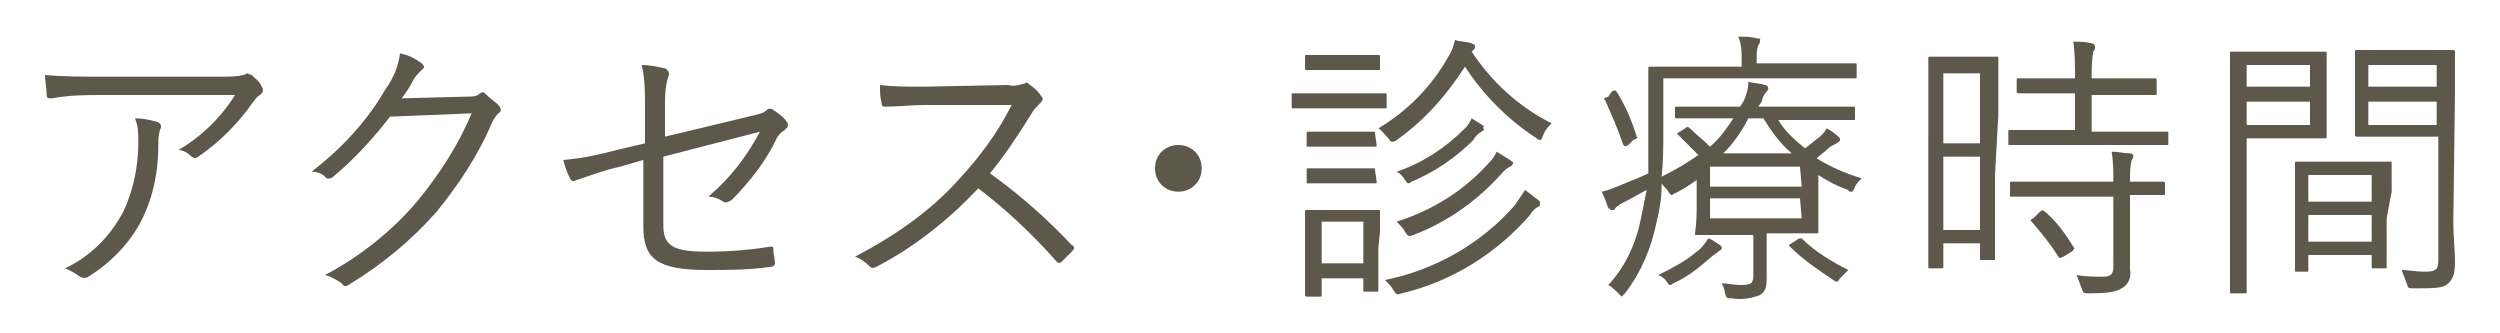 <?xml version="1.0" encoding="utf-8"?>
<!-- Generator: Adobe Illustrator 21.1.0, SVG Export Plug-In . SVG Version: 6.00 Build 0)  -->
<svg version="1.1" id="レイヤー_1" xmlns="http://www.w3.org/2000/svg" xmlns:xlink="http://www.w3.org/1999/xlink" x="0px"
	 y="0px" viewBox="0 0 150 20" style="enable-background:new 0 0 150 20;" xml:space="preserve">
<style type="text/css">
	.st0{fill:#5E584B;}
</style>
<title>m_nav7</title>
<g id="レイヤー_2">
	<g id="main_menu">
		<path class="st0" d="M6.3,5.7c-1.1,0-2.1,0-3.2,0.2c-0.2,0-0.3,0-0.3-0.2C2.8,5.3,2.7,4.9,2.7,4.5C3.8,4.6,5,4.6,6.2,4.6h7.1
			c0.4,0,0.9,0,1.3-0.1c0.1,0,0.2-0.1,0.2-0.1c0.1,0,0.2,0.1,0.3,0.1c0.2,0.2,0.5,0.4,0.6,0.7c0.1,0.1,0.1,0.3,0,0.4
			c0,0,0,0-0.1,0.1c-0.2,0.1-0.3,0.3-0.4,0.4c-0.9,1.3-2,2.4-3.3,3.3c-0.1,0.1-0.3,0.1-0.4,0c-0.2-0.2-0.5-0.4-0.8-0.4
			c1.4-0.8,2.6-2,3.4-3.3L6.3,5.7z M7.4,12.7C8,11.4,8.3,10,8.3,8.5c0-0.5,0-0.9-0.2-1.4c0.5,0,0.9,0.1,1.3,0.2
			c0.3,0.1,0.3,0.3,0.2,0.5C9.5,8.1,9.5,8.4,9.5,8.7c0,1.6-0.3,3.1-1,4.5c-0.7,1.4-1.9,2.6-3.2,3.4c-0.1,0.1-0.4,0.1-0.5,0
			c-0.3-0.2-0.6-0.4-0.9-0.5C5.4,15.4,6.6,14.2,7.4,12.7L7.4,12.7z"/>
		<path class="st0" d="M27.9,5.8c0.5,0,0.7,0,0.9-0.2c0.2-0.1,0.2-0.1,0.4,0.1c0.2,0.2,0.5,0.4,0.7,0.6c0.2,0.2,0.2,0.4,0,0.5
			c-0.2,0.2-0.3,0.4-0.4,0.6c-0.8,1.9-2,3.7-3.3,5.3c-1.5,1.7-3.3,3.2-5.3,4.4c-0.1,0.1-0.3,0.1-0.4-0.1c-0.3-0.2-0.6-0.4-1-0.5
			c2.1-1.1,4.1-2.7,5.6-4.5c1.3-1.6,2.4-3.3,3.2-5.2L23.4,7c-1,1.3-2.1,2.5-3.4,3.6c-0.1,0.1-0.4,0.2-0.5,0c0,0,0,0,0,0
			c-0.2-0.2-0.5-0.3-0.8-0.3c1.8-1.4,3.3-3,4.4-4.9C23.6,4.7,23.9,4,24,3.2c0.5,0.1,0.9,0.3,1.3,0.6c0.1,0.1,0.2,0.2,0.1,0.3
			c0,0-0.1,0.1-0.1,0.1c-0.2,0.2-0.4,0.4-0.5,0.6c-0.2,0.4-0.4,0.7-0.7,1.1L27.9,5.8z"/>
		<path class="st0" d="M38.7,6.4c0-0.9,0-1.7-0.2-2.5c0.5,0,0.9,0.1,1.4,0.2c0.2,0.1,0.3,0.3,0.2,0.5c-0.2,0.6-0.2,1.2-0.2,1.8v1.8
			l5-1.2c0.8-0.2,0.9-0.2,1.1-0.4c0.1-0.1,0.3-0.1,0.4,0C46.7,6.8,47,7,47.2,7.3c0.1,0.1,0.1,0.3,0,0.4c0,0-0.1,0-0.1,0.1
			c-0.2,0.1-0.4,0.3-0.5,0.5C46,9.6,45,10.9,43.9,12c-0.2,0.1-0.3,0.2-0.5,0.1c-0.3-0.2-0.6-0.3-0.9-0.3c1.3-1.1,2.3-2.4,3.1-3.9
			l-5.8,1.5v4.1c0,1.2,0.5,1.6,2.6,1.6c1.3,0,2.6-0.1,3.8-0.3c0.2,0,0.2,0,0.2,0.2c0,0.3,0.1,0.5,0.1,0.8c0,0.1-0.1,0.2-0.2,0.2
			c-1.3,0.2-2.6,0.2-3.9,0.2c-3,0-3.8-0.7-3.8-2.6V9.6L37.2,10c-0.9,0.2-1.7,0.5-2.6,0.8c-0.2,0.1-0.3,0.1-0.4-0.1
			c-0.2-0.4-0.3-0.7-0.4-1.1c1.1-0.1,2.1-0.3,3.2-0.6l1.7-0.4V6.4z"/>
		<path class="st0" d="M60.5,5.1c0.3,0.1,0.7,0,1-0.1c0.1-0.1,0.2,0,0.3,0.1c0.3,0.2,0.5,0.4,0.7,0.7c0.1,0.1,0.1,0.2-0.1,0.4
			c-0.2,0.2-0.4,0.4-0.5,0.6c-0.8,1.3-1.6,2.5-2.5,3.6c1.8,1.3,3.4,2.7,4.9,4.3c0.2,0.1,0.2,0.2,0,0.4c-0.2,0.2-0.4,0.4-0.6,0.6
			c-0.1,0.1-0.2,0.1-0.3,0c-1.4-1.6-3-3.1-4.7-4.4c-1.8,1.9-3.8,3.5-6.1,4.7c-0.2,0.1-0.3,0.1-0.4,0c-0.3-0.3-0.6-0.5-0.9-0.6
			c2.3-1.2,4.5-2.7,6.2-4.6c1.3-1.4,2.4-2.9,3.2-4.5h-5.1c-1,0-1.7,0.1-2.5,0.1c-0.2,0-0.2-0.1-0.2-0.2c-0.1-0.4-0.1-0.7-0.1-1.1
			c0.8,0.1,1.6,0.1,2.6,0.1L60.5,5.1z"/>
		<path class="st0" d="M72.1,10.1c0,0.8-0.6,1.4-1.4,1.4c-0.8,0-1.4-0.6-1.4-1.4c0-0.8,0.6-1.4,1.4-1.4C71.5,8.7,72.1,9.3,72.1,10.1
			z"/>
		<path class="st0" d="M83.2,6.4c0,0.1,0,0.1-0.1,0.1s-0.5,0-1.8,0h-1.9c-1.3,0-1.7,0-1.8,0s-0.1,0-0.1-0.1V5.7c0-0.1,0-0.1,0.1-0.1
			s0.5,0,1.8,0h1.9c1.3,0,1.7,0,1.8,0s0.1,0,0.1,0.1L83.2,6.4z M82.7,14.9c0,2,0,2.4,0,2.5s0,0.1-0.1,0.1h-0.7c-0.1,0-0.1,0-0.1-0.1
			v-0.7h-2.5v1c0,0.1,0,0.1-0.1,0.1h-0.7c-0.1,0-0.2,0-0.2-0.1s0-0.4,0-2.5v-1c0-1,0-1.4,0-1.5s0-0.1,0.2-0.1s0.4,0,1.4,0h1.3
			c1.1,0,1.4,0,1.5,0s0.1,0,0.1,0.1s0,0.5,0,1.2L82.7,14.9z M82.8,4.1c0,0.1,0,0.1-0.1,0.1s-0.4,0-1.5,0h-1.3c-1.1,0-1.4,0-1.5,0
			s-0.1,0-0.1-0.1V3.4c0-0.1,0-0.1,0.1-0.1s0.4,0,1.5,0h1.3c1.1,0,1.4,0,1.5,0s0.1,0,0.1,0.1V4.1z M82.6,8.7c0,0.1,0,0.1-0.1,0.1
			s-0.4,0-1.4,0h-1.2c-1,0-1.3,0-1.4,0s-0.1,0-0.1-0.1V8c0-0.1,0-0.1,0.1-0.1s0.4,0,1.4,0H81c1,0,1.3,0,1.4,0s0.1,0,0.1,0.1
			L82.6,8.7z M82.6,10.9c0,0.1,0,0.1-0.1,0.1s-0.4,0-1.4,0h-1.2c-1,0-1.3,0-1.4,0s-0.1,0-0.1-0.1v-0.7c0-0.1,0-0.1,0.1-0.1
			s0.4,0,1.4,0H81c1,0,1.3,0,1.4,0s0.1,0,0.1,0.1L82.6,10.9z M81.8,13.3h-2.5v2.5h2.5L81.8,13.3z M88.3,3.1c1.2,1.8,2.8,3.3,4.8,4.3
			c-0.2,0.2-0.4,0.4-0.5,0.7c-0.1,0.2-0.1,0.3-0.2,0.3c-0.1,0-0.2-0.1-0.2-0.1c-1.7-1.1-3.2-2.6-4.3-4.3c-1.1,1.7-2.4,3.2-4.1,4.4
			c-0.1,0.1-0.2,0.1-0.3,0.1s-0.1-0.1-0.2-0.2C83,8,82.9,7.8,82.7,7.7c1.7-1,3.2-2.5,4.2-4.3c0.2-0.3,0.3-0.6,0.4-1
			c0.3,0.1,0.7,0.1,1,0.2c0.2,0.1,0.2,0.1,0.2,0.2s0,0.1-0.1,0.2L88.3,3.1z M92.3,12.4c-0.2,0.1-0.4,0.3-0.5,0.5
			c-2,2.3-4.7,4-7.7,4.7c-0.3,0.1-0.3,0.1-0.5-0.2c-0.1-0.2-0.3-0.4-0.5-0.6c3-0.6,5.8-2.2,7.8-4.5c0.2-0.3,0.4-0.6,0.6-0.9
			c0.3,0.2,0.5,0.4,0.8,0.6c0.1,0.1,0.1,0.1,0.1,0.2S92.4,12.4,92.3,12.4L92.3,12.4z M88.9,7.9c-0.2,0.1-0.4,0.3-0.5,0.5
			c-1.1,1.1-2.3,1.9-3.7,2.5c-0.1,0.1-0.2,0.1-0.2,0.1c-0.1,0-0.1-0.1-0.2-0.2c-0.1-0.2-0.3-0.4-0.5-0.5c1.5-0.5,2.9-1.4,4.1-2.6
			c0.2-0.2,0.3-0.4,0.4-0.6c0.3,0.2,0.5,0.3,0.8,0.5C89,7.5,89,7.6,89,7.7C89.1,7.8,89,7.8,88.9,7.9z M90.6,10
			c-0.2,0.1-0.3,0.2-0.4,0.3c-1.5,1.7-3.3,3-5.4,3.8c-0.3,0.1-0.3,0.1-0.5-0.2c-0.1-0.2-0.3-0.4-0.5-0.6c2.2-0.7,4.1-1.9,5.6-3.6
			c0.2-0.2,0.3-0.4,0.4-0.6c0.3,0.2,0.5,0.3,0.8,0.5c0.1,0.1,0.2,0.1,0.2,0.2C90.7,9.9,90.7,10,90.6,10z"/>
		<path class="st0" d="M106.7,7.2c0.4,0.7,1,1.2,1.6,1.7c0.3-0.2,0.6-0.5,0.9-0.7c0.2-0.2,0.3-0.3,0.4-0.5c0.2,0.1,0.5,0.3,0.7,0.5
			c0.1,0.1,0.1,0.1,0.1,0.2c0,0.1-0.1,0.1-0.2,0.2c-0.2,0.1-0.4,0.2-0.5,0.3c-0.2,0.2-0.5,0.4-0.7,0.6c0.8,0.5,1.7,0.9,2.7,1.2
			c-0.2,0.2-0.3,0.3-0.4,0.5c-0.1,0.2-0.1,0.3-0.2,0.3c-0.1,0-0.2,0-0.2-0.1c-0.6-0.2-1.2-0.5-1.8-0.9v2c0,0.9,0,1.3,0,1.4
			s0,0.1-0.1,0.1s-0.8,0-2.2,0h-0.8v1.1c0,0.6,0,1,0,1.6c0,0.6-0.1,0.8-0.4,1c-0.5,0.2-1.1,0.3-1.7,0.2c-0.3,0-0.3,0-0.4-0.3
			c0-0.2-0.1-0.4-0.2-0.6c0.4,0,0.7,0.1,1.1,0.1c0.7,0,0.8-0.1,0.8-0.6v-2.4H104c-1.4,0-2.1,0-2.2,0s-0.1,0-0.1-0.1s0.1-0.5,0.1-1.5
			v-1.7c-0.4,0.3-0.9,0.6-1.3,0.8c-0.1,0-0.1,0.1-0.2,0.1c-0.1,0-0.1-0.1-0.2-0.2c-0.1-0.2-0.3-0.3-0.4-0.5c0,0.8-0.1,1.5-0.3,2.3
			c-0.3,1.5-0.9,3-1.9,4.3c-0.1,0.1-0.2,0.2-0.2,0.2s-0.1-0.1-0.2-0.2c-0.2-0.2-0.4-0.4-0.6-0.5c1.1-1.2,1.7-2.6,2-4.2
			c0.1-0.5,0.2-1,0.3-1.5c-0.4,0.2-0.9,0.5-1.3,0.7c-0.2,0.1-0.4,0.2-0.6,0.4c0,0.1-0.1,0.1-0.2,0.1c-0.1,0-0.1-0.1-0.2-0.1
			c-0.1-0.3-0.2-0.6-0.4-1c0.5-0.1,0.9-0.3,1.4-0.5c0.5-0.2,1-0.4,1.4-0.6c0-0.8,0-1.7,0-2.6c0-2.6,0-3.6,0-3.7s0-0.1,0.1-0.1
			s0.7,0,2.4,0h3.1V3.6c0-0.5,0-0.9-0.2-1.4c0.4,0,0.8,0,1.1,0.1c0.3,0,0.2,0.1,0.2,0.1c0,0.1,0,0.2-0.1,0.3
			c-0.1,0.3-0.1,0.5-0.1,0.8v0.3h3.5c1.7,0,2.3,0,2.4,0s0.1,0,0.1,0.1v0.7c0,0.1,0,0.1-0.1,0.1s-0.7,0-2.4,0h-9.1v3
			c0,1.1,0,2-0.1,2.9c0.8-0.4,1.5-0.8,2.2-1.3c-0.4-0.4-0.8-0.8-1.2-1.2c-0.1-0.1-0.1-0.1,0.1-0.2l0.3-0.2c0.1-0.1,0.2-0.1,0.3,0
			c0.4,0.4,0.8,0.7,1.2,1.1c0.6-0.5,1-1.1,1.4-1.7h-1c-1.7,0-2.3,0-2.4,0s-0.1,0-0.1-0.1V6.5c0-0.1,0-0.1,0.1-0.1s0.7,0,2.4,0h1.4
			l0.2-0.3c0.2-0.4,0.3-0.8,0.3-1.2c0.3,0.1,0.7,0.1,1,0.2c0.1,0,0.2,0.1,0.2,0.2c0,0.1-0.1,0.2-0.1,0.2c-0.1,0.1-0.2,0.2-0.3,0.6
			l-0.2,0.3h3.3c1.7,0,2.3,0,2.4,0s0.1,0,0.1,0.1v0.6c0,0.1,0,0.1-0.1,0.1s-0.7,0-2.4,0L106.7,7.2z M96.7,5.5c0.2-0.1,0.2-0.1,0.3,0
			c0.5,0.8,0.9,1.7,1.2,2.7c0.1,0.1,0,0.1-0.2,0.2l-0.3,0.3c-0.2,0.1-0.2,0.1-0.3,0c-0.3-0.9-0.7-1.8-1.1-2.7
			c-0.1-0.1-0.1-0.1,0.2-0.2L96.7,5.5z M103.1,15.1c-0.1,0.1-0.3,0.2-0.4,0.3c-0.7,0.6-1.4,1.2-2.3,1.6c-0.1,0.1-0.2,0.1-0.2,0.1
			c-0.1,0-0.1-0.1-0.2-0.2c-0.1-0.2-0.3-0.3-0.5-0.4c0.8-0.4,1.6-0.8,2.3-1.4c0.3-0.2,0.5-0.5,0.7-0.8c0.3,0.1,0.5,0.3,0.7,0.4
			c0.1,0.1,0.1,0.1,0.1,0.2S103.2,15,103.1,15.1L103.1,15.1z M108,10h-5.4v1.2h5.5L108,10z M108,11.9h-5.4v1.2h5.5L108,11.9z
			 M107.5,9.2c-0.7-0.6-1.2-1.3-1.7-2.1h-0.9c-0.4,0.8-0.9,1.5-1.5,2.1H107.5z M107.8,14.4c0.1-0.1,0.2-0.1,0.3-0.1
			c0.8,0.8,1.8,1.4,2.8,1.9c-0.2,0.2-0.3,0.3-0.5,0.5c-0.1,0.2-0.2,0.2-0.2,0.2c-0.1,0-0.2-0.1-0.2-0.1c-0.9-0.6-1.8-1.2-2.6-2
			c-0.1-0.1-0.1-0.1,0.1-0.2L107.8,14.4z"/>
		<path class="st0" d="M119.7,10.5c0,4.2,0,4.9,0,5s0,0.1-0.1,0.1h-0.7c-0.1,0-0.1,0-0.1-0.1v-0.9h-2.2v1.4c0,0.1,0,0.1-0.1,0.1
			h-0.7c-0.1,0-0.1,0-0.1-0.1c0-0.1,0-0.9,0-5.2V7.5c0-3.1,0-3.9,0-4s0-0.1,0.1-0.1s0.4,0,1.4,0h1.2c1,0,1.3,0,1.4,0s0.1,0,0.1,0.1
			s0,0.8,0,3.4L119.7,10.5z M118.8,4.4h-2.2v4.2h2.2V4.4z M118.8,9.4h-2.2v4.4h2.2V9.4z M130.1,8.6c0,0.1,0,0.1-0.1,0.1
			s-0.7,0-2.3,0h-4.8c-1.7,0-2.2,0-2.3,0s-0.1,0-0.1-0.1V7.9c0-0.1,0-0.1,0.1-0.1s0.7,0,2.3,0h1.6V5.6h-1.1c-1.6,0-2.1,0-2.2,0
			s-0.2,0-0.2-0.1V4.8c0-0.1,0-0.1,0.2-0.1s0.6,0,2.2,0h1.1c0-0.7,0-1.5-0.1-2.2c0.4,0,0.7,0,1.1,0.1c0.1,0,0.2,0.1,0.2,0.2
			c0,0.1,0,0.2-0.1,0.3c-0.1,0.5-0.1,1.1-0.1,1.6h1.6c1.6,0,2.1,0,2.2,0c0.1,0,0.1,0,0.1,0.2v0.7c0,0.1,0,0.1-0.1,0.1
			c-0.1,0-0.6,0-2.2,0h-1.6v2.2h2.2c1.7,0,2.2,0,2.3,0s0.1,0,0.1,0.1L130.1,8.6z M129.9,11.6c0,0.1,0,0.1-0.1,0.1s-0.6,0-2,0V14
			c0,0.8,0,1.5,0,2.2c0.1,0.4-0.1,0.9-0.5,1.1c-0.3,0.2-0.8,0.3-2,0.3c-0.3,0-0.3,0-0.4-0.3c-0.1-0.3-0.2-0.5-0.3-0.8
			c0.5,0.1,1.1,0.1,1.6,0.1c0.4,0,0.6-0.1,0.6-0.6v-4.2h-3.8c-1.7,0-2.2,0-2.3,0s-0.1,0-0.1-0.1v-0.7c0-0.1,0-0.1,0.1-0.1
			s0.7,0,2.3,0h3.8l0,0c0-0.6,0-1.2-0.1-1.8c0.4,0,0.7,0.1,1.1,0.1c0.1,0,0.2,0.1,0.2,0.1c0,0.1,0,0.2-0.1,0.3
			c-0.1,0.4-0.1,0.8-0.1,1.2v0.1c1.4,0,2,0,2,0s0.1,0,0.1,0.1L129.9,11.6z M122.4,12.7c0.1-0.1,0.2-0.1,0.3,0
			c0.7,0.6,1.2,1.3,1.7,2.1c0.1,0.1,0.1,0.1-0.1,0.3l-0.5,0.3c-0.2,0.1-0.2,0.1-0.3,0c-0.5-0.8-1-1.4-1.6-2.1
			c-0.1-0.1-0.1-0.1,0.1-0.2L122.4,12.7z"/>
		<path class="st0" d="M139.6,6.6c0,1,0,1.5,0,1.6s0,0.1-0.1,0.1s-0.5,0-1.7,0h-3V14c0,2.4,0,3.4,0,3.5c0,0.1,0,0.1-0.1,0.1h-0.8
			c-0.1,0-0.1,0-0.1-0.1c0-0.1,0-1.1,0-3.5V6.8c0-2.4,0-3.5,0-3.6s0-0.1,0.1-0.1s0.7,0,1.9,0h2c1.2,0,1.6,0,1.7,0s0.1,0,0.1,0.1
			s0,0.5,0,1.6L139.6,6.6z M138.6,3.9h-3.8v1.3h3.8V3.9z M138.6,6.1h-3.8v1.4h3.8V6.1z M143.2,13.1c0,2.4,0,2.9,0,2.9
			c0,0.1,0,0.1-0.1,0.1h-0.7c-0.1,0-0.1,0-0.1-0.1v-0.7h-3.8v0.9c0,0.1,0,0.1-0.1,0.1h-0.6c-0.1,0-0.1,0-0.1-0.1s0-0.5,0-3v-1.4
			c0-1.4,0-1.9,0-2s0-0.1,0.1-0.1s0.5,0,1.8,0h2c1.3,0,1.7,0,1.8,0s0.1,0,0.1,0.1s0,0.5,0,1.7L143.2,13.1z M142.3,10.5h-3.8v1.6h3.8
			V10.5z M142.3,12.9h-3.8v1.6h3.8V12.9z M147.2,13.3c0,0.9,0.1,1.8,0.1,2.4c0,0.7-0.1,1-0.4,1.3c-0.3,0.3-0.8,0.3-2.1,0.3
			c-0.3,0-0.3,0-0.4-0.3c-0.1-0.3-0.2-0.5-0.3-0.8c0.4,0,0.9,0.1,1.3,0.1c0.8,0,0.9-0.1,0.9-0.8V8.2h-3.1c-1.3,0-1.8,0-1.8,0
			s-0.1,0-0.1-0.1c0-0.1,0-0.4,0-1.5v-2c0-1,0-1.4,0-1.5s0-0.1,0.1-0.1s0.5,0,1.8,0h2.2c1.3,0,1.8,0,1.8,0s0.1,0,0.1,0.1
			s0,0.8,0,2.4L147.2,13.3z M146.2,3.9h-4.1v1.3h4.1V3.9z M146.2,6.1h-4.1v1.4h4.1V6.1z"/>
	</g>
</g>
</svg>
